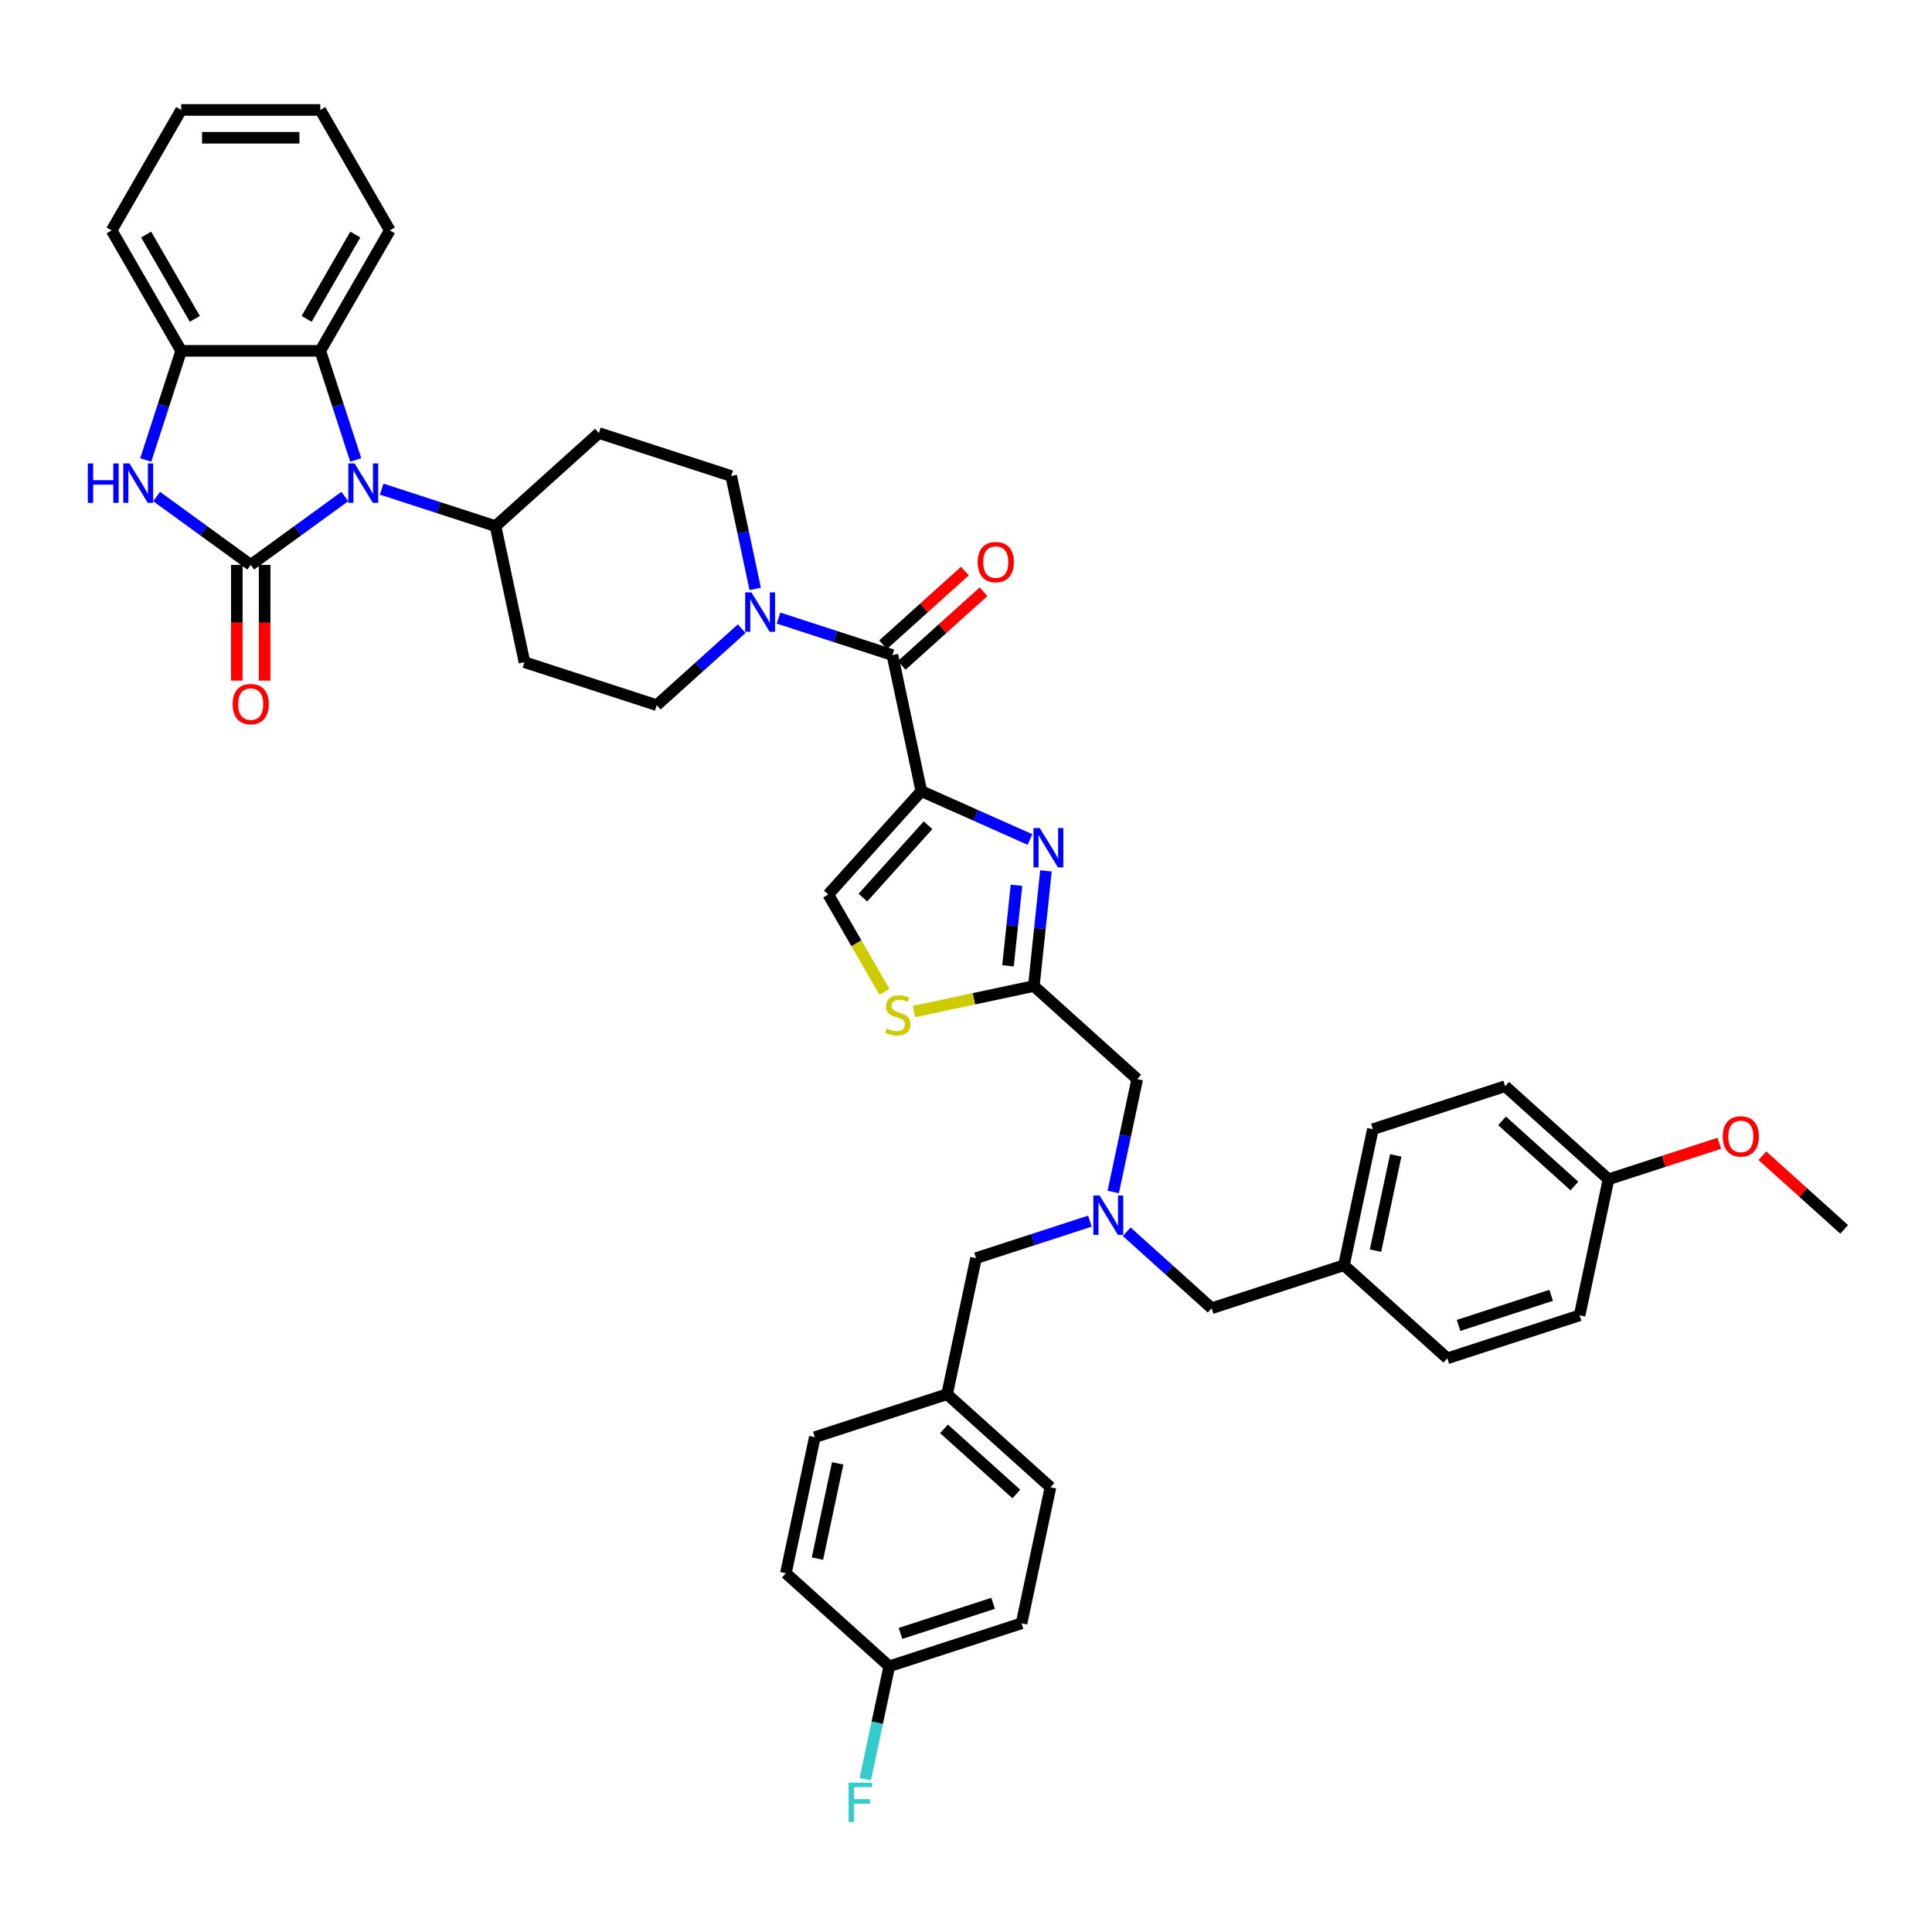 <?xml version='1.0' encoding='iso-8859-1'?>
<svg version='1.1' baseProfile='full'
              xmlns='http://www.w3.org/2000/svg'
                      xmlns:rdkit='http://www.rdkit.org/xml'
                      xmlns:xlink='http://www.w3.org/1999/xlink'
                  xml:space='preserve'
width='1000px' height='1000px' viewBox='0 0 1000 1000'>
<!-- END OF HEADER -->
<rect style='opacity:1.0;fill:#FFFFFF;stroke:none' width='1000' height='1000' x='0' y='0'> </rect>
<path class='bond-0' d='M 129.776,292.392 L 154.133,274.696' style='fill:none;fill-rule:evenodd;stroke:#000000;stroke-width:6px;stroke-linecap:butt;stroke-linejoin:miter;stroke-opacity:1' />
<path class='bond-0' d='M 154.133,274.696 L 178.489,257' style='fill:none;fill-rule:evenodd;stroke:#0000FF;stroke-width:6px;stroke-linecap:butt;stroke-linejoin:miter;stroke-opacity:1' />
<path class='bond-1' d='M 129.776,292.392 L 105.42,274.696' style='fill:none;fill-rule:evenodd;stroke:#000000;stroke-width:6px;stroke-linecap:butt;stroke-linejoin:miter;stroke-opacity:1' />
<path class='bond-1' d='M 105.42,274.696 L 81.063,257' style='fill:none;fill-rule:evenodd;stroke:#0000FF;stroke-width:6px;stroke-linecap:butt;stroke-linejoin:miter;stroke-opacity:1' />
<path class='bond-2' d='M 122.577,292.392 L 122.577,322.335' style='fill:none;fill-rule:evenodd;stroke:#000000;stroke-width:6px;stroke-linecap:butt;stroke-linejoin:miter;stroke-opacity:1' />
<path class='bond-2' d='M 122.577,322.335 L 122.577,352.278' style='fill:none;fill-rule:evenodd;stroke:#FF0000;stroke-width:6px;stroke-linecap:butt;stroke-linejoin:miter;stroke-opacity:1' />
<path class='bond-2' d='M 136.976,292.392 L 136.976,322.335' style='fill:none;fill-rule:evenodd;stroke:#000000;stroke-width:6px;stroke-linecap:butt;stroke-linejoin:miter;stroke-opacity:1' />
<path class='bond-2' d='M 136.976,322.335 L 136.976,352.278' style='fill:none;fill-rule:evenodd;stroke:#FF0000;stroke-width:6px;stroke-linecap:butt;stroke-linejoin:miter;stroke-opacity:1' />
<path class='bond-3' d='M 461.907,339.065 L 432.437,329.49' style='fill:none;fill-rule:evenodd;stroke:#000000;stroke-width:6px;stroke-linecap:butt;stroke-linejoin:miter;stroke-opacity:1' />
<path class='bond-3' d='M 432.437,329.49 L 402.968,319.915' style='fill:none;fill-rule:evenodd;stroke:#0000FF;stroke-width:6px;stroke-linecap:butt;stroke-linejoin:miter;stroke-opacity:1' />
<path class='bond-4' d='M 466.724,344.416 L 487.896,325.353' style='fill:none;fill-rule:evenodd;stroke:#000000;stroke-width:6px;stroke-linecap:butt;stroke-linejoin:miter;stroke-opacity:1' />
<path class='bond-4' d='M 487.896,325.353 L 509.068,306.289' style='fill:none;fill-rule:evenodd;stroke:#FF0000;stroke-width:6px;stroke-linecap:butt;stroke-linejoin:miter;stroke-opacity:1' />
<path class='bond-4' d='M 457.089,333.715 L 478.261,314.652' style='fill:none;fill-rule:evenodd;stroke:#000000;stroke-width:6px;stroke-linecap:butt;stroke-linejoin:miter;stroke-opacity:1' />
<path class='bond-4' d='M 478.261,314.652 L 499.433,295.589' style='fill:none;fill-rule:evenodd;stroke:#FF0000;stroke-width:6px;stroke-linecap:butt;stroke-linejoin:miter;stroke-opacity:1' />
<path class='bond-5' d='M 461.907,339.065 L 476.875,409.487' style='fill:none;fill-rule:evenodd;stroke:#000000;stroke-width:6px;stroke-linecap:butt;stroke-linejoin:miter;stroke-opacity:1' />
<path class='bond-6' d='M 390.886,304.823 L 384.676,275.61' style='fill:none;fill-rule:evenodd;stroke:#0000FF;stroke-width:6px;stroke-linecap:butt;stroke-linejoin:miter;stroke-opacity:1' />
<path class='bond-6' d='M 384.676,275.61 L 378.467,246.396' style='fill:none;fill-rule:evenodd;stroke:#000000;stroke-width:6px;stroke-linecap:butt;stroke-linejoin:miter;stroke-opacity:1' />
<path class='bond-7' d='M 383.903,325.4 L 361.918,345.196' style='fill:none;fill-rule:evenodd;stroke:#0000FF;stroke-width:6px;stroke-linecap:butt;stroke-linejoin:miter;stroke-opacity:1' />
<path class='bond-7' d='M 361.918,345.196 L 339.933,364.992' style='fill:none;fill-rule:evenodd;stroke:#000000;stroke-width:6px;stroke-linecap:butt;stroke-linejoin:miter;stroke-opacity:1' />
<path class='bond-8' d='M 184.124,238.08 L 174.949,209.842' style='fill:none;fill-rule:evenodd;stroke:#0000FF;stroke-width:6px;stroke-linecap:butt;stroke-linejoin:miter;stroke-opacity:1' />
<path class='bond-8' d='M 174.949,209.842 L 165.774,181.603' style='fill:none;fill-rule:evenodd;stroke:#000000;stroke-width:6px;stroke-linecap:butt;stroke-linejoin:miter;stroke-opacity:1' />
<path class='bond-9' d='M 197.554,253.172 L 227.023,262.747' style='fill:none;fill-rule:evenodd;stroke:#0000FF;stroke-width:6px;stroke-linecap:butt;stroke-linejoin:miter;stroke-opacity:1' />
<path class='bond-9' d='M 227.023,262.747 L 256.493,272.322' style='fill:none;fill-rule:evenodd;stroke:#000000;stroke-width:6px;stroke-linecap:butt;stroke-linejoin:miter;stroke-opacity:1' />
<path class='bond-10' d='M 583.187,637.549 L 605.172,657.345' style='fill:none;fill-rule:evenodd;stroke:#0000FF;stroke-width:6px;stroke-linecap:butt;stroke-linejoin:miter;stroke-opacity:1' />
<path class='bond-10' d='M 605.172,657.345 L 627.157,677.141' style='fill:none;fill-rule:evenodd;stroke:#000000;stroke-width:6px;stroke-linecap:butt;stroke-linejoin:miter;stroke-opacity:1' />
<path class='bond-11' d='M 564.123,632.064 L 534.653,641.639' style='fill:none;fill-rule:evenodd;stroke:#0000FF;stroke-width:6px;stroke-linecap:butt;stroke-linejoin:miter;stroke-opacity:1' />
<path class='bond-11' d='M 534.653,641.639 L 505.183,651.214' style='fill:none;fill-rule:evenodd;stroke:#000000;stroke-width:6px;stroke-linecap:butt;stroke-linejoin:miter;stroke-opacity:1' />
<path class='bond-12' d='M 576.204,616.972 L 582.414,587.758' style='fill:none;fill-rule:evenodd;stroke:#0000FF;stroke-width:6px;stroke-linecap:butt;stroke-linejoin:miter;stroke-opacity:1' />
<path class='bond-12' d='M 582.414,587.758 L 588.623,558.545' style='fill:none;fill-rule:evenodd;stroke:#000000;stroke-width:6px;stroke-linecap:butt;stroke-linejoin:miter;stroke-opacity:1' />
<path class='bond-13' d='M 627.157,677.141 L 695.629,654.893' style='fill:none;fill-rule:evenodd;stroke:#000000;stroke-width:6px;stroke-linecap:butt;stroke-linejoin:miter;stroke-opacity:1' />
<path class='bond-14' d='M 476.875,409.487 L 504.995,422.007' style='fill:none;fill-rule:evenodd;stroke:#000000;stroke-width:6px;stroke-linecap:butt;stroke-linejoin:miter;stroke-opacity:1' />
<path class='bond-14' d='M 504.995,422.007 L 533.114,434.526' style='fill:none;fill-rule:evenodd;stroke:#0000FF;stroke-width:6px;stroke-linecap:butt;stroke-linejoin:miter;stroke-opacity:1' />
<path class='bond-15' d='M 476.875,409.487 L 428.701,462.99' style='fill:none;fill-rule:evenodd;stroke:#000000;stroke-width:6px;stroke-linecap:butt;stroke-linejoin:miter;stroke-opacity:1' />
<path class='bond-15' d='M 480.35,427.147 L 446.628,464.599' style='fill:none;fill-rule:evenodd;stroke:#000000;stroke-width:6px;stroke-linecap:butt;stroke-linejoin:miter;stroke-opacity:1' />
<path class='bond-16' d='M 541.385,450.764 L 538.253,480.568' style='fill:none;fill-rule:evenodd;stroke:#0000FF;stroke-width:6px;stroke-linecap:butt;stroke-linejoin:miter;stroke-opacity:1' />
<path class='bond-16' d='M 538.253,480.568 L 535.121,510.371' style='fill:none;fill-rule:evenodd;stroke:#000000;stroke-width:6px;stroke-linecap:butt;stroke-linejoin:miter;stroke-opacity:1' />
<path class='bond-16' d='M 526.126,458.2 L 523.933,479.063' style='fill:none;fill-rule:evenodd;stroke:#0000FF;stroke-width:6px;stroke-linecap:butt;stroke-linejoin:miter;stroke-opacity:1' />
<path class='bond-16' d='M 523.933,479.063 L 521.74,499.925' style='fill:none;fill-rule:evenodd;stroke:#000000;stroke-width:6px;stroke-linecap:butt;stroke-linejoin:miter;stroke-opacity:1' />
<path class='bond-17' d='M 535.121,510.371 L 504.078,516.969' style='fill:none;fill-rule:evenodd;stroke:#000000;stroke-width:6px;stroke-linecap:butt;stroke-linejoin:miter;stroke-opacity:1' />
<path class='bond-17' d='M 504.078,516.969 L 473.036,523.567' style='fill:none;fill-rule:evenodd;stroke:#CCCC00;stroke-width:6px;stroke-linecap:butt;stroke-linejoin:miter;stroke-opacity:1' />
<path class='bond-18' d='M 535.121,510.371 L 588.623,558.545' style='fill:none;fill-rule:evenodd;stroke:#000000;stroke-width:6px;stroke-linecap:butt;stroke-linejoin:miter;stroke-opacity:1' />
<path class='bond-19' d='M 505.183,651.214 L 490.215,721.636' style='fill:none;fill-rule:evenodd;stroke:#000000;stroke-width:6px;stroke-linecap:butt;stroke-linejoin:miter;stroke-opacity:1' />
<path class='bond-20' d='M 695.629,654.893 L 749.131,703.067' style='fill:none;fill-rule:evenodd;stroke:#000000;stroke-width:6px;stroke-linecap:butt;stroke-linejoin:miter;stroke-opacity:1' />
<path class='bond-21' d='M 695.629,654.893 L 710.597,584.471' style='fill:none;fill-rule:evenodd;stroke:#000000;stroke-width:6px;stroke-linecap:butt;stroke-linejoin:miter;stroke-opacity:1' />
<path class='bond-21' d='M 711.958,647.323 L 722.436,598.028' style='fill:none;fill-rule:evenodd;stroke:#000000;stroke-width:6px;stroke-linecap:butt;stroke-linejoin:miter;stroke-opacity:1' />
<path class='bond-22' d='M 832.571,610.398 L 779.069,562.223' style='fill:none;fill-rule:evenodd;stroke:#000000;stroke-width:6px;stroke-linecap:butt;stroke-linejoin:miter;stroke-opacity:1' />
<path class='bond-22' d='M 814.911,613.872 L 777.459,580.15' style='fill:none;fill-rule:evenodd;stroke:#000000;stroke-width:6px;stroke-linecap:butt;stroke-linejoin:miter;stroke-opacity:1' />
<path class='bond-23' d='M 832.571,610.398 L 861.227,601.087' style='fill:none;fill-rule:evenodd;stroke:#000000;stroke-width:6px;stroke-linecap:butt;stroke-linejoin:miter;stroke-opacity:1' />
<path class='bond-23' d='M 861.227,601.087 L 889.884,591.776' style='fill:none;fill-rule:evenodd;stroke:#FF0000;stroke-width:6px;stroke-linecap:butt;stroke-linejoin:miter;stroke-opacity:1' />
<path class='bond-24' d='M 832.571,610.398 L 817.603,680.819' style='fill:none;fill-rule:evenodd;stroke:#000000;stroke-width:6px;stroke-linecap:butt;stroke-linejoin:miter;stroke-opacity:1' />
<path class='bond-25' d='M 528.749,840.232 L 460.278,862.479' style='fill:none;fill-rule:evenodd;stroke:#000000;stroke-width:6px;stroke-linecap:butt;stroke-linejoin:miter;stroke-opacity:1' />
<path class='bond-25' d='M 514.029,829.875 L 466.099,845.448' style='fill:none;fill-rule:evenodd;stroke:#000000;stroke-width:6px;stroke-linecap:butt;stroke-linejoin:miter;stroke-opacity:1' />
<path class='bond-26' d='M 528.749,840.232 L 543.718,769.81' style='fill:none;fill-rule:evenodd;stroke:#000000;stroke-width:6px;stroke-linecap:butt;stroke-linejoin:miter;stroke-opacity:1' />
<path class='bond-27' d='M 460.278,862.479 L 406.775,814.305' style='fill:none;fill-rule:evenodd;stroke:#000000;stroke-width:6px;stroke-linecap:butt;stroke-linejoin:miter;stroke-opacity:1' />
<path class='bond-28' d='M 460.278,862.479 L 454.068,891.693' style='fill:none;fill-rule:evenodd;stroke:#000000;stroke-width:6px;stroke-linecap:butt;stroke-linejoin:miter;stroke-opacity:1' />
<path class='bond-28' d='M 454.068,891.693 L 447.858,920.907' style='fill:none;fill-rule:evenodd;stroke:#33CCCC;stroke-width:6px;stroke-linecap:butt;stroke-linejoin:miter;stroke-opacity:1' />
<path class='bond-29' d='M 406.775,814.305 L 421.743,743.884' style='fill:none;fill-rule:evenodd;stroke:#000000;stroke-width:6px;stroke-linecap:butt;stroke-linejoin:miter;stroke-opacity:1' />
<path class='bond-29' d='M 423.105,806.736 L 433.583,757.441' style='fill:none;fill-rule:evenodd;stroke:#000000;stroke-width:6px;stroke-linecap:butt;stroke-linejoin:miter;stroke-opacity:1' />
<path class='bond-30' d='M 421.743,743.884 L 490.215,721.636' style='fill:none;fill-rule:evenodd;stroke:#000000;stroke-width:6px;stroke-linecap:butt;stroke-linejoin:miter;stroke-opacity:1' />
<path class='bond-31' d='M 490.215,721.636 L 543.718,769.81' style='fill:none;fill-rule:evenodd;stroke:#000000;stroke-width:6px;stroke-linecap:butt;stroke-linejoin:miter;stroke-opacity:1' />
<path class='bond-31' d='M 488.605,739.563 L 526.057,773.284' style='fill:none;fill-rule:evenodd;stroke:#000000;stroke-width:6px;stroke-linecap:butt;stroke-linejoin:miter;stroke-opacity:1' />
<path class='bond-32' d='M 749.131,703.067 L 817.603,680.819' style='fill:none;fill-rule:evenodd;stroke:#000000;stroke-width:6px;stroke-linecap:butt;stroke-linejoin:miter;stroke-opacity:1' />
<path class='bond-32' d='M 754.953,686.036 L 802.883,670.462' style='fill:none;fill-rule:evenodd;stroke:#000000;stroke-width:6px;stroke-linecap:butt;stroke-linejoin:miter;stroke-opacity:1' />
<path class='bond-33' d='M 710.597,584.471 L 779.069,562.223' style='fill:none;fill-rule:evenodd;stroke:#000000;stroke-width:6px;stroke-linecap:butt;stroke-linejoin:miter;stroke-opacity:1' />
<path class='bond-34' d='M 912.202,598.198 L 933.374,617.261' style='fill:none;fill-rule:evenodd;stroke:#FF0000;stroke-width:6px;stroke-linecap:butt;stroke-linejoin:miter;stroke-opacity:1' />
<path class='bond-34' d='M 933.374,617.261 L 954.545,636.324' style='fill:none;fill-rule:evenodd;stroke:#000000;stroke-width:6px;stroke-linecap:butt;stroke-linejoin:miter;stroke-opacity:1' />
<path class='bond-35' d='M 457.791,513.374 L 443.246,488.182' style='fill:none;fill-rule:evenodd;stroke:#CCCC00;stroke-width:6px;stroke-linecap:butt;stroke-linejoin:miter;stroke-opacity:1' />
<path class='bond-35' d='M 443.246,488.182 L 428.701,462.99' style='fill:none;fill-rule:evenodd;stroke:#000000;stroke-width:6px;stroke-linecap:butt;stroke-linejoin:miter;stroke-opacity:1' />
<path class='bond-36' d='M 75.428,238.08 L 84.604,209.842' style='fill:none;fill-rule:evenodd;stroke:#0000FF;stroke-width:6px;stroke-linecap:butt;stroke-linejoin:miter;stroke-opacity:1' />
<path class='bond-36' d='M 84.604,209.842 L 93.779,181.603' style='fill:none;fill-rule:evenodd;stroke:#000000;stroke-width:6px;stroke-linecap:butt;stroke-linejoin:miter;stroke-opacity:1' />
<path class='bond-37' d='M 165.774,181.603 L 201.771,119.254' style='fill:none;fill-rule:evenodd;stroke:#000000;stroke-width:6px;stroke-linecap:butt;stroke-linejoin:miter;stroke-opacity:1' />
<path class='bond-37' d='M 158.704,165.051 L 183.902,121.407' style='fill:none;fill-rule:evenodd;stroke:#000000;stroke-width:6px;stroke-linecap:butt;stroke-linejoin:miter;stroke-opacity:1' />
<path class='bond-38' d='M 165.774,181.603 L 93.779,181.603' style='fill:none;fill-rule:evenodd;stroke:#000000;stroke-width:6px;stroke-linecap:butt;stroke-linejoin:miter;stroke-opacity:1' />
<path class='bond-39' d='M 93.779,181.603 L 57.781,119.254' style='fill:none;fill-rule:evenodd;stroke:#000000;stroke-width:6px;stroke-linecap:butt;stroke-linejoin:miter;stroke-opacity:1' />
<path class='bond-39' d='M 100.849,165.051 L 75.651,121.407' style='fill:none;fill-rule:evenodd;stroke:#000000;stroke-width:6px;stroke-linecap:butt;stroke-linejoin:miter;stroke-opacity:1' />
<path class='bond-40' d='M 256.493,272.322 L 271.461,342.744' style='fill:none;fill-rule:evenodd;stroke:#000000;stroke-width:6px;stroke-linecap:butt;stroke-linejoin:miter;stroke-opacity:1' />
<path class='bond-41' d='M 256.493,272.322 L 309.996,224.148' style='fill:none;fill-rule:evenodd;stroke:#000000;stroke-width:6px;stroke-linecap:butt;stroke-linejoin:miter;stroke-opacity:1' />
<path class='bond-42' d='M 271.461,342.744 L 339.933,364.992' style='fill:none;fill-rule:evenodd;stroke:#000000;stroke-width:6px;stroke-linecap:butt;stroke-linejoin:miter;stroke-opacity:1' />
<path class='bond-43' d='M 309.996,224.148 L 378.467,246.396' style='fill:none;fill-rule:evenodd;stroke:#000000;stroke-width:6px;stroke-linecap:butt;stroke-linejoin:miter;stroke-opacity:1' />
<path class='bond-44' d='M 201.771,119.254 L 165.774,56.904' style='fill:none;fill-rule:evenodd;stroke:#000000;stroke-width:6px;stroke-linecap:butt;stroke-linejoin:miter;stroke-opacity:1' />
<path class='bond-45' d='M 57.781,119.254 L 93.779,56.904' style='fill:none;fill-rule:evenodd;stroke:#000000;stroke-width:6px;stroke-linecap:butt;stroke-linejoin:miter;stroke-opacity:1' />
<path class='bond-46' d='M 165.774,56.904 L 93.779,56.904' style='fill:none;fill-rule:evenodd;stroke:#000000;stroke-width:6px;stroke-linecap:butt;stroke-linejoin:miter;stroke-opacity:1' />
<path class='bond-46' d='M 154.975,71.303 L 104.578,71.303' style='fill:none;fill-rule:evenodd;stroke:#000000;stroke-width:6px;stroke-linecap:butt;stroke-linejoin:miter;stroke-opacity:1' />
<path  class='atom-2' d='M 388.929 306.623
L 395.61 317.422
Q 396.272 318.488, 397.338 320.417
Q 398.403 322.347, 398.461 322.462
L 398.461 306.623
L 401.168 306.623
L 401.168 327.012
L 398.374 327.012
L 391.204 315.205
Q 390.368 313.823, 389.476 312.239
Q 388.612 310.655, 388.353 310.165
L 388.353 327.012
L 385.703 327.012
L 385.703 306.623
L 388.929 306.623
' fill='#0000FF'/>
<path  class='atom-3' d='M 506.05 290.949
Q 506.05 286.053, 508.469 283.317
Q 510.888 280.582, 515.41 280.582
Q 519.931 280.582, 522.35 283.317
Q 524.769 286.053, 524.769 290.949
Q 524.769 295.902, 522.321 298.724
Q 519.873 301.518, 515.41 301.518
Q 510.917 301.518, 508.469 298.724
Q 506.05 295.931, 506.05 290.949
M 515.41 299.214
Q 518.52 299.214, 520.19 297.14
Q 521.889 295.038, 521.889 290.949
Q 521.889 286.946, 520.19 284.93
Q 518.52 282.885, 515.41 282.885
Q 512.299 282.885, 510.6 284.901
Q 508.93 286.917, 508.93 290.949
Q 508.93 295.067, 510.6 297.14
Q 512.299 299.214, 515.41 299.214
' fill='#FF0000'/>
<path  class='atom-4' d='M 183.515 239.88
L 190.196 250.679
Q 190.858 251.745, 191.924 253.674
Q 192.989 255.604, 193.047 255.719
L 193.047 239.88
L 195.754 239.88
L 195.754 260.269
L 192.96 260.269
L 185.79 248.462
Q 184.955 247.08, 184.062 245.496
Q 183.198 243.912, 182.939 243.422
L 182.939 260.269
L 180.289 260.269
L 180.289 239.88
L 183.515 239.88
' fill='#0000FF'/>
<path  class='atom-5' d='M 569.148 618.772
L 575.829 629.571
Q 576.491 630.637, 577.557 632.566
Q 578.622 634.496, 578.68 634.611
L 578.68 618.772
L 581.387 618.772
L 581.387 639.161
L 578.594 639.161
L 571.423 627.354
Q 570.588 625.972, 569.695 624.388
Q 568.831 622.804, 568.572 622.314
L 568.572 639.161
L 565.922 639.161
L 565.922 618.772
L 569.148 618.772
' fill='#0000FF'/>
<path  class='atom-8' d='M 538.139 428.576
L 544.82 439.375
Q 545.483 440.44, 546.548 442.37
Q 547.614 444.299, 547.671 444.415
L 547.671 428.576
L 550.378 428.576
L 550.378 448.965
L 547.585 448.965
L 540.414 437.157
Q 539.579 435.775, 538.686 434.191
Q 537.822 432.607, 537.563 432.118
L 537.563 448.965
L 534.914 448.965
L 534.914 428.576
L 538.139 428.576
' fill='#0000FF'/>
<path  class='atom-19' d='M 439.247 922.707
L 451.371 922.707
L 451.371 925.039
L 441.983 925.039
L 441.983 931.231
L 450.334 931.231
L 450.334 933.592
L 441.983 933.592
L 441.983 943.096
L 439.247 943.096
L 439.247 922.707
' fill='#33CCCC'/>
<path  class='atom-24' d='M 891.683 588.207
Q 891.683 583.312, 894.102 580.576
Q 896.521 577.84, 901.043 577.84
Q 905.564 577.84, 907.983 580.576
Q 910.402 583.312, 910.402 588.207
Q 910.402 593.161, 907.954 595.983
Q 905.506 598.776, 901.043 598.776
Q 896.55 598.776, 894.102 595.983
Q 891.683 593.19, 891.683 588.207
M 901.043 596.473
Q 904.153 596.473, 905.823 594.399
Q 907.522 592.297, 907.522 588.207
Q 907.522 584.205, 905.823 582.189
Q 904.153 580.144, 901.043 580.144
Q 897.933 580.144, 896.233 582.16
Q 894.563 584.176, 894.563 588.207
Q 894.563 592.326, 896.233 594.399
Q 897.933 596.473, 901.043 596.473
' fill='#FF0000'/>
<path  class='atom-26' d='M 458.939 532.337
Q 459.17 532.424, 460.12 532.827
Q 461.07 533.23, 462.107 533.489
Q 463.173 533.72, 464.209 533.72
Q 466.139 533.72, 467.262 532.798
Q 468.385 531.848, 468.385 530.206
Q 468.385 529.083, 467.809 528.392
Q 467.262 527.701, 466.398 527.326
Q 465.534 526.952, 464.094 526.52
Q 462.28 525.973, 461.185 525.455
Q 460.12 524.936, 459.342 523.842
Q 458.594 522.748, 458.594 520.904
Q 458.594 518.341, 460.322 516.758
Q 462.078 515.174, 465.534 515.174
Q 467.895 515.174, 470.574 516.297
L 469.911 518.514
Q 467.463 517.506, 465.62 517.506
Q 463.633 517.506, 462.539 518.341
Q 461.445 519.148, 461.473 520.559
Q 461.473 521.653, 462.021 522.316
Q 462.597 522.978, 463.403 523.352
Q 464.238 523.727, 465.62 524.159
Q 467.463 524.735, 468.558 525.311
Q 469.652 525.886, 470.43 527.067
Q 471.236 528.219, 471.236 530.206
Q 471.236 533.028, 469.335 534.555
Q 467.463 536.052, 464.324 536.052
Q 462.51 536.052, 461.128 535.649
Q 459.774 535.275, 458.162 534.612
L 458.939 532.337
' fill='#CCCC00'/>
<path  class='atom-29' d='M 45.455 239.88
L 48.219 239.88
L 48.219 248.548
L 58.644 248.548
L 58.644 239.88
L 61.409 239.88
L 61.409 260.269
L 58.644 260.269
L 58.644 250.852
L 48.219 250.852
L 48.219 260.269
L 45.455 260.269
L 45.455 239.88
' fill='#0000FF'/>
<path  class='atom-29' d='M 67.024 239.88
L 73.705 250.679
Q 74.368 251.745, 75.433 253.674
Q 76.499 255.604, 76.556 255.719
L 76.556 239.88
L 79.263 239.88
L 79.263 260.269
L 76.47 260.269
L 69.299 248.462
Q 68.464 247.08, 67.571 245.496
Q 66.707 243.912, 66.448 243.422
L 66.448 260.269
L 63.799 260.269
L 63.799 239.88
L 67.024 239.88
' fill='#0000FF'/>
<path  class='atom-32' d='M 120.417 364.445
Q 120.417 359.549, 122.836 356.813
Q 125.255 354.078, 129.776 354.078
Q 134.298 354.078, 136.717 356.813
Q 139.136 359.549, 139.136 364.445
Q 139.136 369.398, 136.688 372.22
Q 134.24 375.014, 129.776 375.014
Q 125.284 375.014, 122.836 372.22
Q 120.417 369.427, 120.417 364.445
M 129.776 372.71
Q 132.887 372.71, 134.557 370.636
Q 136.256 368.534, 136.256 364.445
Q 136.256 360.442, 134.557 358.426
Q 132.887 356.381, 129.776 356.381
Q 126.666 356.381, 124.967 358.397
Q 123.297 360.413, 123.297 364.445
Q 123.297 368.563, 124.967 370.636
Q 126.666 372.71, 129.776 372.71
' fill='#FF0000'/>
</svg>
